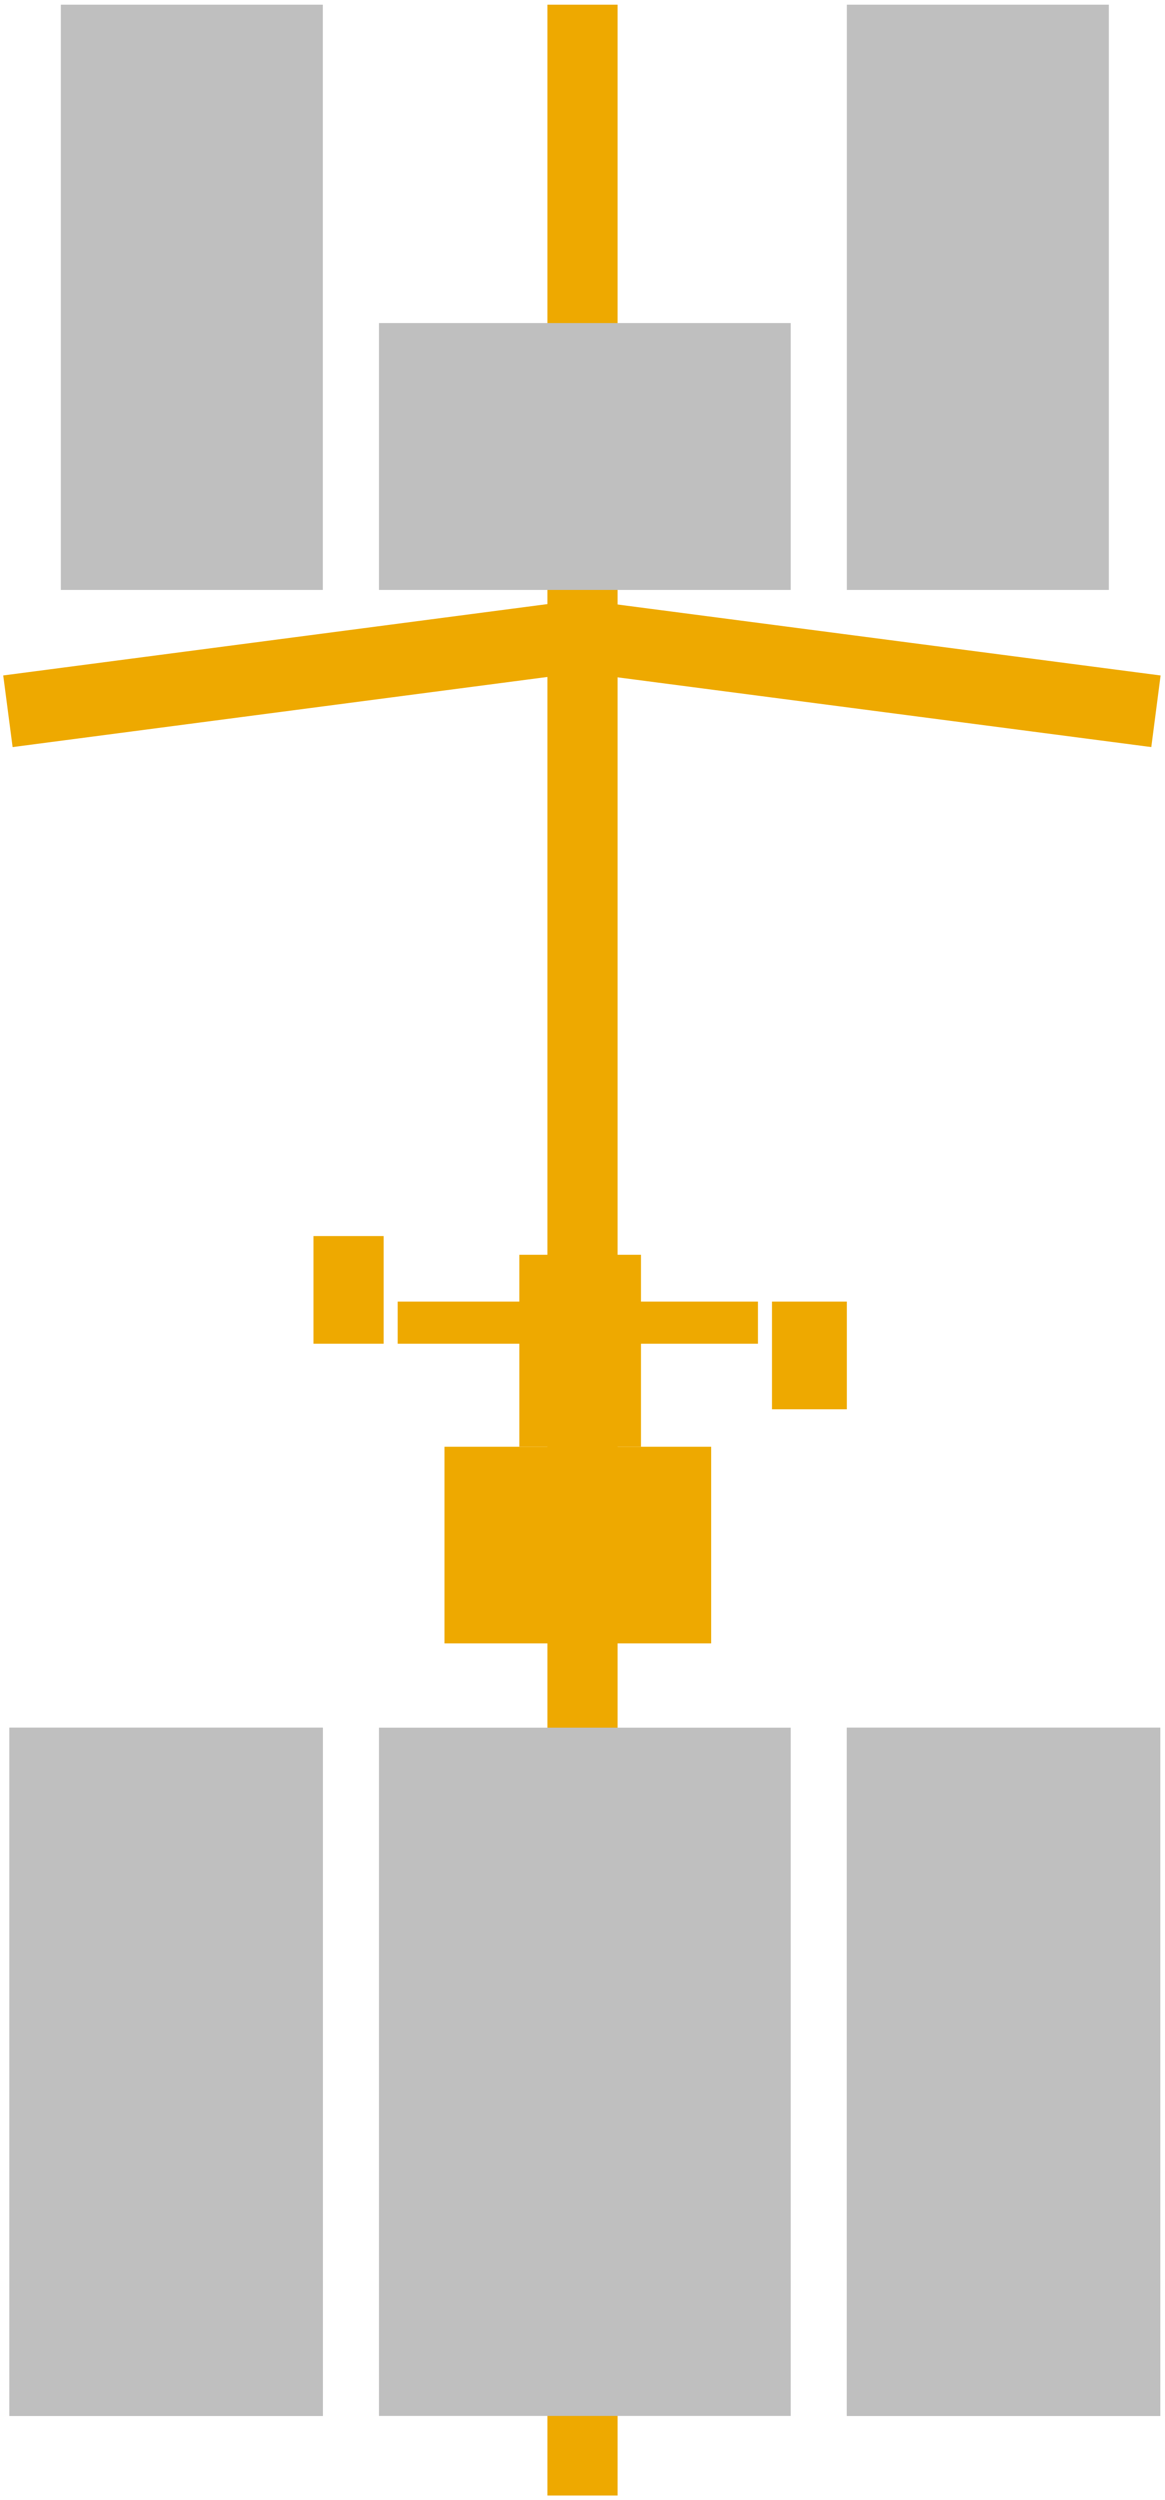 <svg width="249" height="534" xmlns="http://www.w3.org/2000/svg" xmlns:xlink="http://www.w3.org/1999/xlink" overflow="hidden"><defs><clipPath id="clip0"><path d="M817 326 1066 326 1066 860 817 860Z" fill-rule="evenodd" clip-rule="evenodd"/></clipPath></defs><g clip-path="url(#clip0)" transform="translate(-817 -326)"><rect x="934" y="327" width="15" height="532" fill="#EEA900"/><path d="M942.845 454.308 1065.06 470.27 1063.07 485.565 940.848 469.603Z" fill="#EEA900" fill-rule="evenodd"/><rect x="0" y="0" width="123.257" height="15.424" fill="#EEA900" transform="matrix(0.992 -0.13 -0.13 -0.992 819.696 485.565)"/><rect x="912" y="635" width="57" height="42" fill="#EEA900"/><rect x="928" y="594" width="26" height="41" fill="#EEA900"/><rect x="902" y="604" width="77" height="9" fill="#EEA900"/><rect x="884" y="590" width="15" height="23" fill="#EEA900"/><rect x="982" y="604" width="16" height="23" fill="#EEA900"/><rect x="898" y="695" width="88" height="147" fill="#BFBFBF"/><rect x="998" y="695" width="67" height="147" fill="#BFBFBF"/><rect x="819" y="695" width="67" height="147" fill="#BFBFBF"/><rect x="998" y="327" width="56" height="125" fill="#BFBFBF"/><rect x="830" y="327" width="56" height="125" fill="#BFBFBF"/><rect x="898" y="395" width="88" height="57" fill="#BFBFBF"/><rect x="998" y="695" width="67" height="147" fill="#BFBFBF"/><rect x="819" y="695" width="67" height="147" fill="#BFBFBF"/></g></svg>